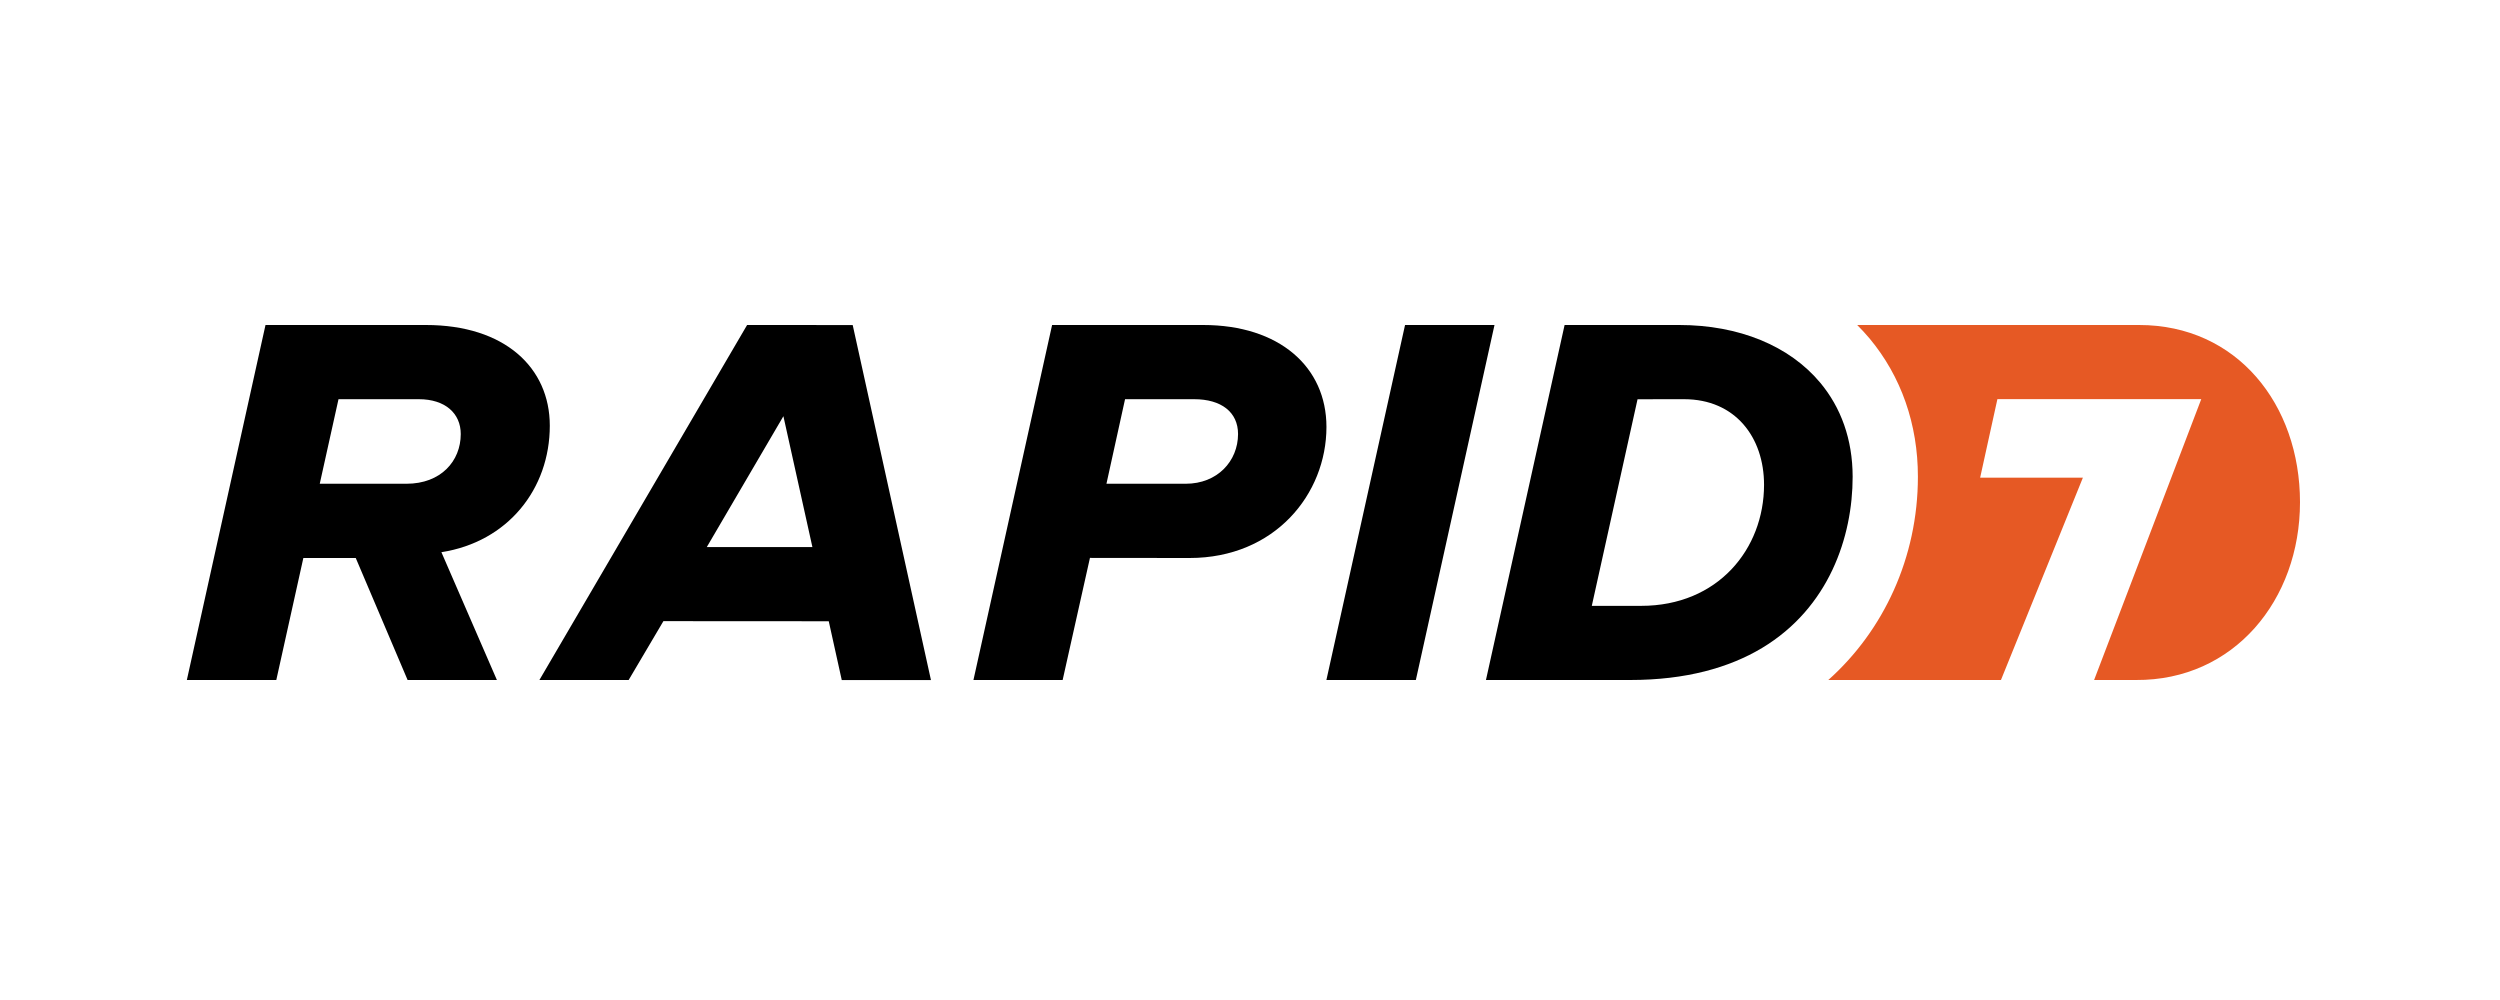 <?xml version="1.0" encoding="utf-8"?>
<!-- Generator: Adobe Illustrator 26.0.2, SVG Export Plug-In . SVG Version: 6.00 Build 0)  -->
<svg version="1.1" xmlns="http://www.w3.org/2000/svg" xmlns:xlink="http://www.w3.org/1999/xlink" x="0px" y="0px"
	 viewBox="0 0 500 200" style="enable-background:new 0 0 500 200;" xml:space="preserve">
<style type="text/css">
	.st0{fill:#E65924;}
</style>
<g id="Guides">
</g>
<g id="Layer_2">
	<g>
		<path d="M109.96,85.14c0-11.62-9.03-20.14-24.78-20.14H53.1l-15.73,71h17.89l5.41-24.4h10.48L81.52,136h17.86l-11.1-25.56
			C101.57,108.37,109.96,97.79,109.96,85.14z M81.3,96.75h-0.9l-16.45,0l3.75-16.91h16.06c5.29,0,8.39,2.84,8.39,6.97
			C92.15,92.24,88.15,96.75,81.3,96.75z"/>
		<path d="M149.42,65l-41.54,71h17.85l6.95-11.77l33.07,0.02l2.6,11.76h17.84l-15.65-71L149.42,65z M141.36,109.41l15.32-26.17
			l5.8,26.17L141.36,109.41z"/>
		<path d="M240.63,65l-30.21,0l-15.73,71h17.84l5.46-24.42l19.93,0.02c17.04,0,27.37-12.78,27.37-26.21
			C265.29,73.39,255.87,65,240.63,65z M237.15,96.75h-1.29h-14.57l3.72-16.91h13.82c5.42,0,8.78,2.58,8.78,6.97
			C247.6,92.24,243.47,96.75,237.15,96.75z"/>
		<polygon points="298.9,65 281.01,65 265.28,136 283.17,136 		"/>
		<path class="st0" d="M427.82,65c-4.18,0-46.49,0-56.38,0c0.86,0.87,1.69,1.76,2.48,2.7c6.32,7.59,9.66,17.15,9.66,27.64
			c0,16.19-6.88,30.81-17.92,40.66h34.53l16.39-40.47h-20.55l3.45-15.7h40.77L418.82,136c0,0,2.79,0,8.38,0
			c19.57,0.12,32.8-15.99,32.8-35.56C459.99,80.87,447.39,65,427.82,65z"/>
		<path d="M364.07,76.57C357.9,69.16,347.79,65,335.84,65h-22.92l-15.73,71h28.84c11.18,0,19.82-2.47,26.39-6.41
			c13.37-8.04,18.11-22.22,18.11-34.25C370.52,87.82,368.16,81.48,364.07,76.57z M328.23,121.17h-9.87l9.15-41.32l9.31-0.01
			c10.24,0,15.99,7.62,15.99,17.13C352.8,109.79,343.6,121.17,328.23,121.17z"/>
	</g>
</g>
</svg>
